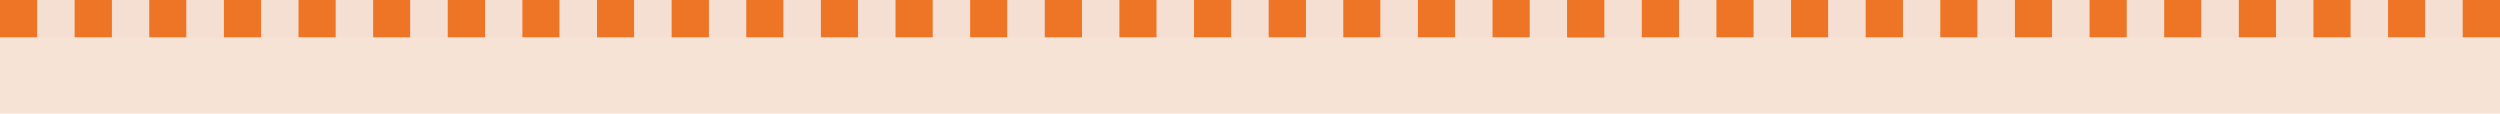 <?xml version="1.0" encoding="UTF-8"?>
<svg xmlns="http://www.w3.org/2000/svg" id="Calque_2" viewBox="0 0 2991.63 135.98">
  <g id="PLAN_DE_TRAVAIL">
    <rect width="2991.63" height="135.98" fill="#f6e3d5"></rect>
    <rect width="44.65" height="44.65" fill="#ee7526"></rect>
    <rect x="44.65" width="44.65" height="44.65" fill="#f4dfd2"></rect>
    <rect x="89.3" width="44.65" height="44.65" fill="#ee7526"></rect>
    <rect x="133.95" width="44.65" height="44.65" fill="#f4dfd2"></rect>
    <rect x="178.6" width="44.65" height="44.65" fill="#ee7526"></rect>
    <rect x="223.26" width="44.65" height="44.65" fill="#f4dfd2"></rect>
    <rect x="267.91" width="44.65" height="44.65" fill="#ee7526"></rect>
    <rect x="312.56" width="44.65" height="44.65" fill="#f4dfd2"></rect>
    <rect x="357.21" width="44.65" height="44.65" fill="#ee7526"></rect>
    <rect x="401.86" width="44.65" height="44.65" fill="#f4dfd2"></rect>
    <rect x="446.51" width="44.65" height="44.65" fill="#ee7526"></rect>
    <rect x="491.16" width="44.65" height="44.65" fill="#f4dfd2"></rect>
    <rect x="535.81" width="44.65" height="44.65" fill="#ee7526"></rect>
    <rect x="580.47" width="44.65" height="44.65" fill="#f4dfd2"></rect>
    <rect x="625.12" width="44.65" height="44.65" fill="#ee7526"></rect>
    <rect x="669.77" width="44.65" height="44.65" fill="#f4dfd2"></rect>
    <rect x="714.42" width="44.65" height="44.65" fill="#ee7526"></rect>
    <rect x="759.07" width="44.65" height="44.65" fill="#f4dfd2"></rect>
    <rect x="803.72" width="44.65" height="44.65" fill="#ee7526"></rect>
    <rect x="848.37" width="44.65" height="44.65" fill="#f4dfd2"></rect>
    <rect x="893.02" width="44.65" height="44.65" fill="#ee7526"></rect>
    <rect x="937.67" width="44.65" height="44.65" fill="#f4dfd2"></rect>
    <rect x="982.33" width="44.65" height="44.65" fill="#ee7526"></rect>
    <rect x="1026.98" width="44.65" height="44.65" fill="#f4dfd2"></rect>
    <rect x="1071.63" width="44.65" height="44.65" fill="#ee7526"></rect>
    <rect x="1116.28" width="44.65" height="44.65" fill="#f4dfd2"></rect>
    <rect x="1160.93" width="44.65" height="44.65" fill="#ee7526"></rect>
    <rect x="1205.58" width="44.65" height="44.65" fill="#f4dfd2"></rect>
    <rect x="1250.23" width="44.65" height="44.65" fill="#ee7526"></rect>
    <rect x="1294.88" width="44.65" height="44.65" fill="#f4dfd2"></rect>
    <rect x="1339.53" width="44.65" height="44.65" fill="#ee7526"></rect>
    <rect x="1384.19" width="44.65" height="44.65" fill="#f4dfd2"></rect>
    <rect x="1428.84" width="44.65" height="44.65" fill="#ee7526"></rect>
    <rect x="1473.49" width="44.65" height="44.65" fill="#f4dfd2"></rect>
    <rect x="1518.14" width="44.65" height="44.65" fill="#ee7526"></rect>
    <rect x="1562.79" width="44.65" height="44.65" fill="#f4dfd2"></rect>
    <rect x="1607.44" width="44.65" height="44.65" fill="#ee7526"></rect>
    <rect x="1652.09" width="44.65" height="44.65" fill="#f4dfd2"></rect>
    <rect x="1696.74" width="44.65" height="44.65" fill="#ee7526"></rect>
    <rect x="1741.4" width="44.65" height="44.65" fill="#f4dfd2"></rect>
    <rect x="1786.05" width="44.65" height="44.65" fill="#ee7526"></rect>
    <rect x="1830.7" width="44.65" height="44.65" fill="#f4dfd2"></rect>
    <rect x="1875.35" width="44.65" height="44.65" fill="#ee7526"></rect>
    <rect x="1875.35" width="44.65" height="44.65" fill="#ee7526"></rect>
    <rect x="1920" width="44.65" height="44.65" fill="#f4dfd2"></rect>
    <rect x="1964.65" width="44.65" height="44.65" fill="#ee7526"></rect>
    <rect x="2009.3" width="44.65" height="44.65" fill="#f4dfd2"></rect>
    <rect x="2053.95" width="44.65" height="44.65" fill="#ee7526"></rect>
    <rect x="2098.6" width="44.65" height="44.65" fill="#f4dfd2"></rect>
    <rect x="2143.26" width="44.65" height="44.65" fill="#ee7526"></rect>
    <rect x="2187.91" width="44.65" height="44.65" fill="#f4dfd2"></rect>
    <rect x="2232.56" width="44.65" height="44.65" fill="#ee7526"></rect>
    <rect x="2277.21" width="44.65" height="44.65" fill="#f4dfd2"></rect>
    <rect x="2321.86" width="44.65" height="44.65" fill="#ee7526"></rect>
    <rect x="2366.51" width="44.65" height="44.65" fill="#f4dfd2"></rect>
    <rect x="2411.16" width="44.65" height="44.65" fill="#ee7526"></rect>
    <rect x="2455.81" width="44.65" height="44.65" fill="#f4dfd2"></rect>
    <rect x="2500.47" width="44.65" height="44.65" fill="#ee7526"></rect>
    <rect x="2545.12" width="44.65" height="44.65" fill="#f4dfd2"></rect>
    <rect x="2589.77" width="44.65" height="44.65" fill="#ee7526"></rect>
    <rect x="2634.42" width="44.65" height="44.65" fill="#f4dfd2"></rect>
    <rect x="2679.07" width="44.65" height="44.65" fill="#ee7526"></rect>
    <rect x="2723.72" width="44.65" height="44.65" fill="#f4dfd2"></rect>
    <rect x="2768.37" width="44.65" height="44.65" fill="#ee7526"></rect>
    <rect x="2813.02" width="44.65" height="44.65" fill="#f4dfd2"></rect>
    <rect x="2857.67" width="44.65" height="44.65" fill="#ee7526"></rect>
    <rect x="2902.33" width="44.65" height="44.65" fill="#f4dfd2"></rect>
    <rect x="2946.98" width="44.65" height="44.65" fill="#ee7526"></rect>
  </g>
</svg>
